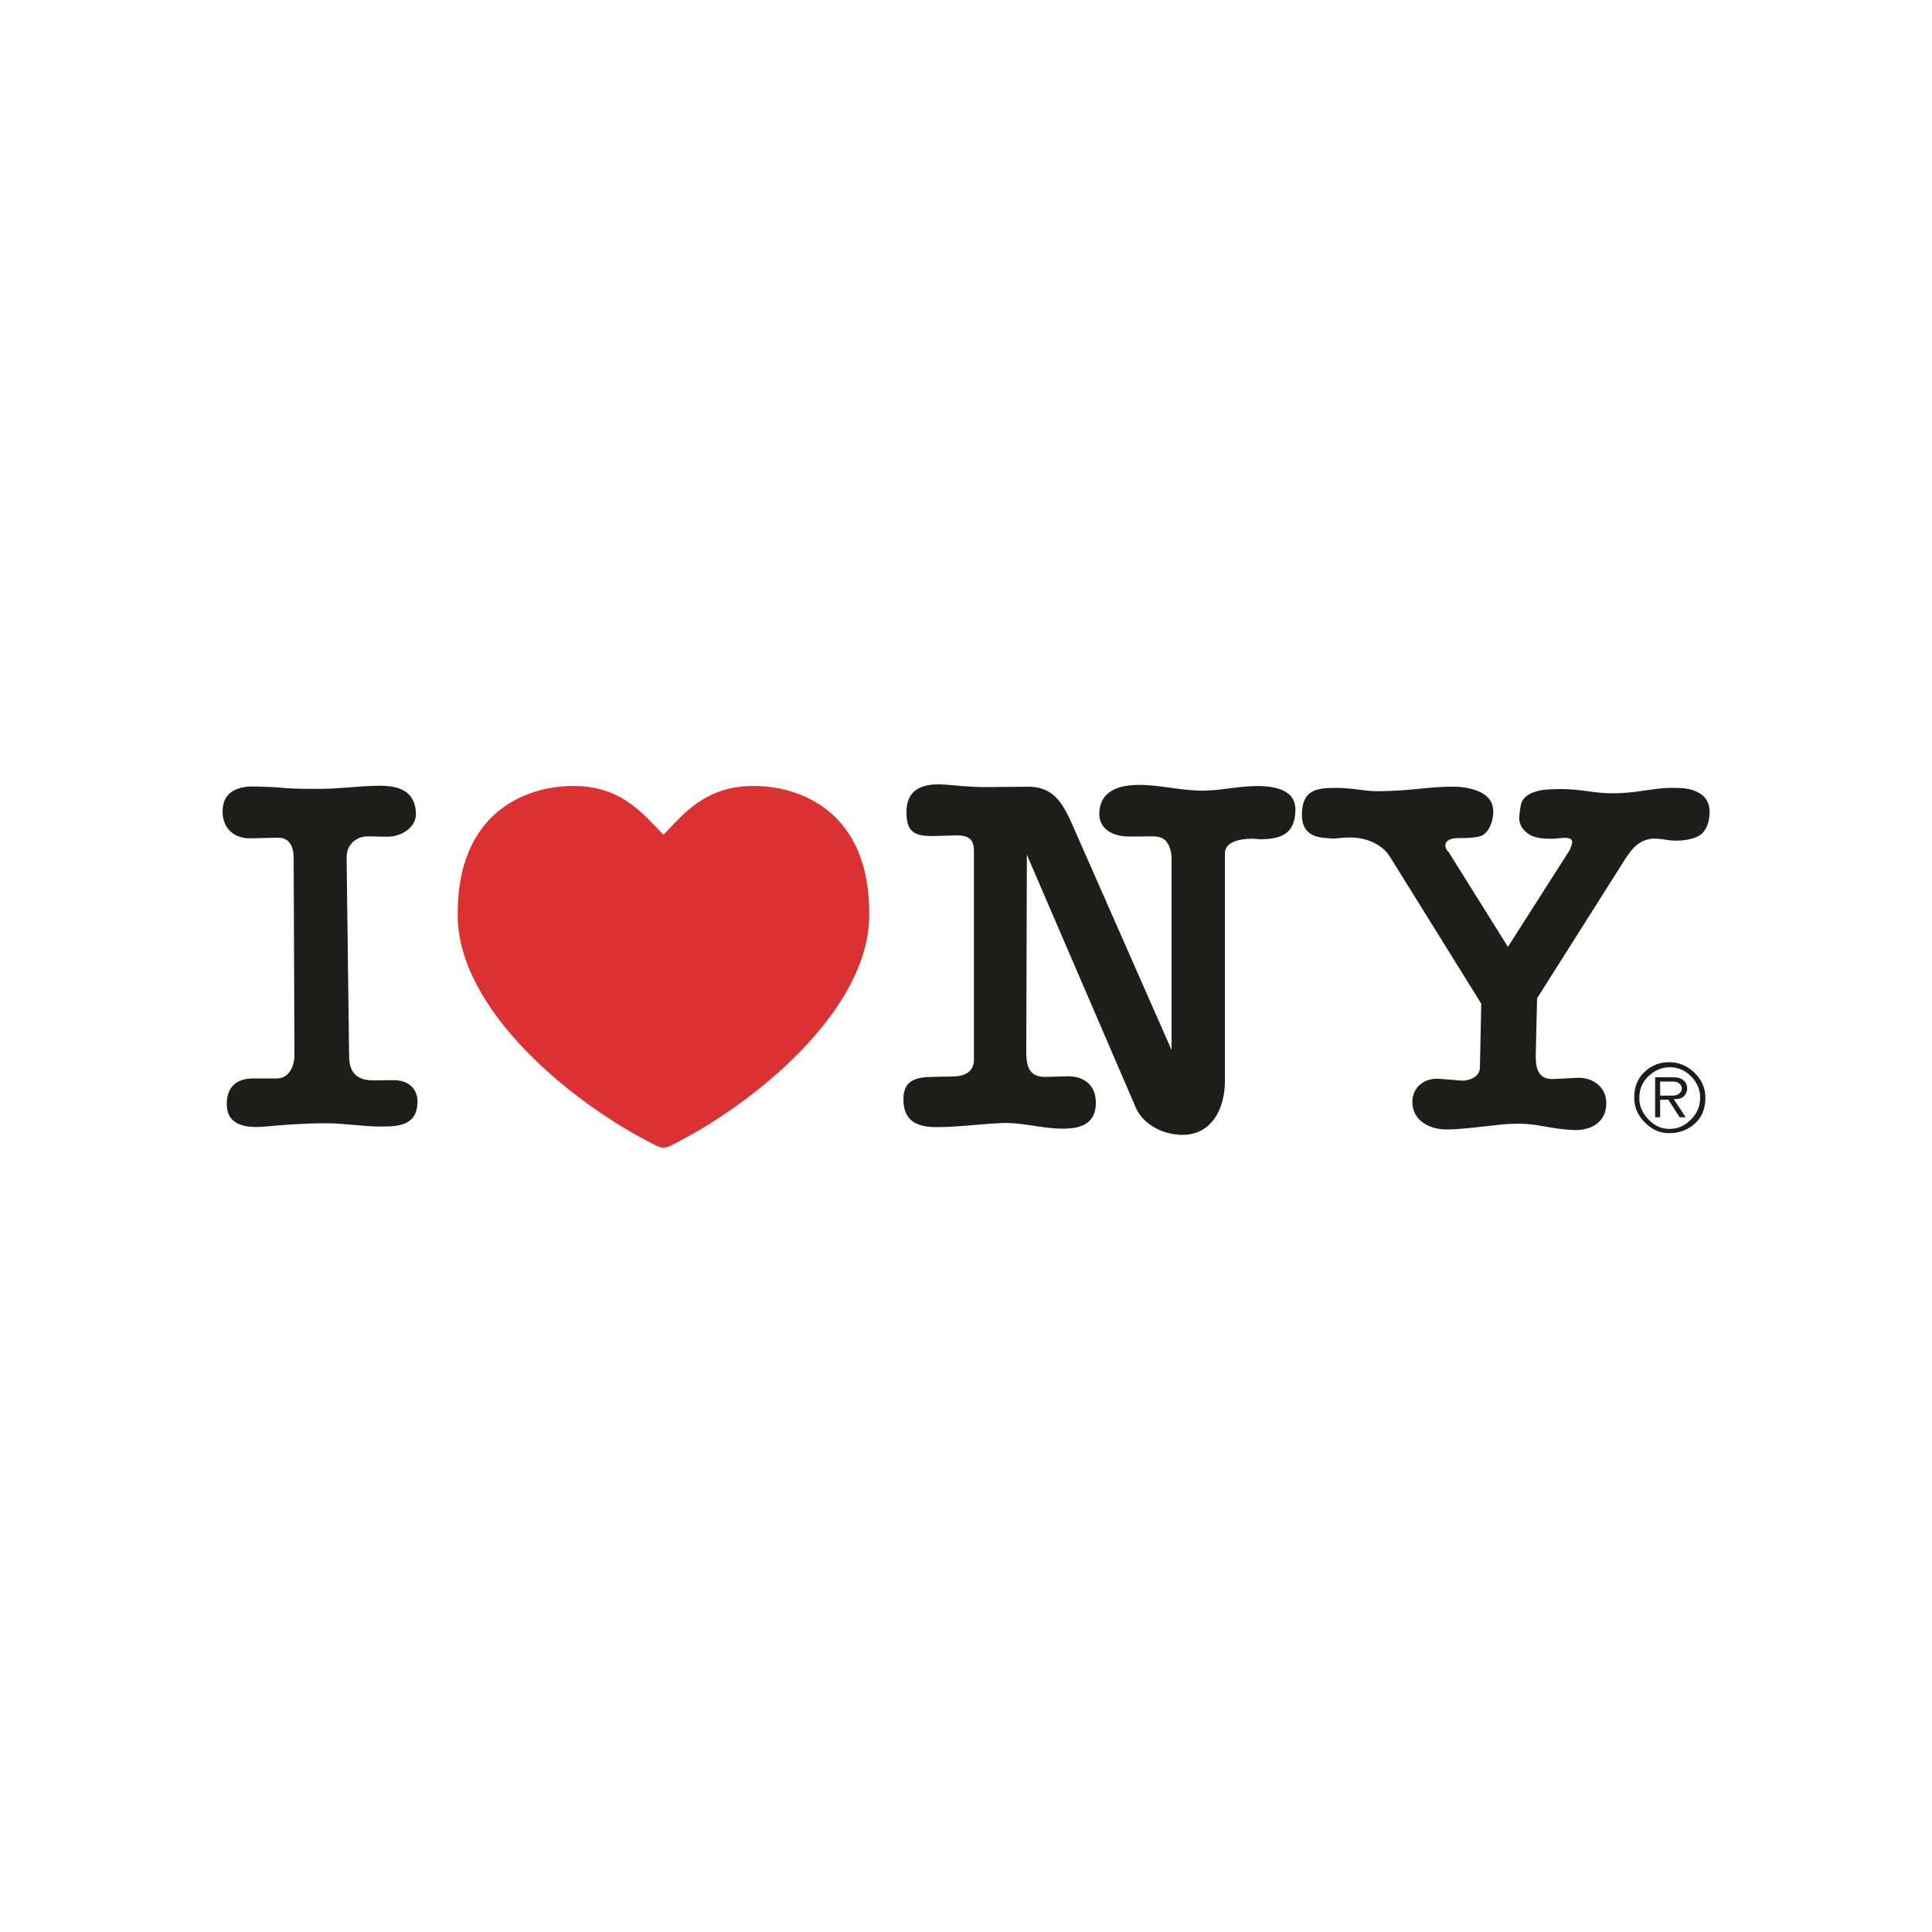 <?xml version="1.0" encoding="utf-8"?>
<!-- Generator: Adobe Illustrator 24.2.0, SVG Export Plug-In . SVG Version: 6.00 Build 0)  -->
<svg version="1.1" id="Layer_1" xmlns="http://www.w3.org/2000/svg" xmlns:xlink="http://www.w3.org/1999/xlink" x="0px" y="0px"
	 viewBox="0 0 1000 1000" style="enable-background:new 0 0 1000 1000;" xml:space="preserve">
<style type="text/css">
	.st0{fill-rule:evenodd;clip-rule:evenodd;fill:#DB3133;}
	.st1{fill-rule:evenodd;clip-rule:evenodd;fill:#1D1D1B;}
</style>
<g>
	<path class="st0" d="M339.5,592.9c-43.2-21.5-101.9-69.6-102.6-118.5c-0.7-54.3,35.6-67.6,59.9-67.6c25,0,36.3,14.7,46.6,25.3
		c10.3-10.7,21.6-25.3,46.6-25.3c24.3,0,60.7,13.3,59.9,67.6c-0.7,48.9-59.4,97-102.6,118.5c-1.5,0.8-2.8,1.1-4,1.1
		C342.2,594,341,593.6,339.5,592.9L339.5,592.9z"/>
	<path class="st1" d="M884.9,420.5c-0.1,4.9-1.6,8.4-3.5,10.5c-3.8,4.1-13.6,4.7-18.8,3.7c-2.9-0.5-5.7-0.7-7.3-0.6
		c-6.8,0.6-10.5,4.9-14.2,10.7l-45.5,71.9l-0.7,29.5c-0.1,6.7,1.3,12.6,9,12.3l12.6-0.6c7.6-0.4,14.7,4.5,14.9,12.6
		c0.3,10.3-7.9,14.9-17.3,14.4c-5.9-0.3-11.2-1.2-16.1-2.1c-10.3-1.9-17.4-1.2-27.7,0c-9.6,1.1-17,1.9-22.1,1.8
		c-8.3-0.2-16.3-4.3-17.1-12.9c-0.8-8.3,5.7-14,14-13.3l11,0.9c4.2,0.3,9.8-1.8,9.9-6.7l0.7-33.1l-47.3-76.1
		c-2.6-4.2-6.7-6.7-10.6-8.2c-5.1-1.9-10.3-2-15.6-1.4c-4.3,0.5-5.1,0-6.2,0c-9.5-0.4-13.6-4.6-13.1-13.4c0.6-11,6.8-12.6,17.2-12.6
		c1.8,0,6.1,0,14.6,1.2c6.3,0.9,11.4,0.4,15.5,0.3c10.7-0.4,21.8-2.4,32.3-2.1c5.8,0.2,10,1.5,12.9,2.9c4,2,6.6,5.1,6.5,10.3
		c-0.1,5-2.1,9.5-5,11.6c-2.2,1.6-8.1,1.8-12.7,1.8c-8.4-0.2-8.1,4.8-5.4,7.2l30.7,49.1l32.1-50.3c0.7-2.6,4-7-5-6
		c-2.8,0.3-3.1,0.4-6.5,0.3c-4.8-0.1-8.1-1.1-9.9-2.4c-5.9-4.3-5.2-8.4-4.1-14.5c0.7-4.5,4.3-6.5,8.2-7.6c4.1-1.2,8.3-1.1,12.6-1.2
		c4.8,0,9.7,0.5,14.4,1.2c8.7,1.3,15,1.3,23.6,0.3c6-0.7,13.2-2.2,20-2.1c4.7,0,9.2,0.2,13.1,2.4C882.7,412,885,415.5,884.9,420.5
		L884.9,420.5z"/>
	<path class="st1" d="M216.1,570.8c-0.5,11.8-9.8,12.3-19,12.3c-9.4,0-18.8-1.7-28.3-1.7c-10.5,0-21,0.7-31.4,1.7
		c-12,1.1-20.5-1.5-20-12.6c0.3-7.5,4.6-12.3,13.7-12.3l12.2,0c6.6,0,9.1-6.9,9.1-11.9l-0.4-102.1c0-5.5-1.8-10.8-8.4-10.6
		l-13.9,0.3c-9.2,0.2-14.6-5.8-14.5-14.1c0.1-10.4,8.5-13,17-12.7c3,0.1,9.3,0.2,13.2,0.6c6.7,0.7,13.7,0.6,20.5,0.6
		c10.4,0,20.5-1.6,30.7-1.6c9.6,0,18.2,2.5,18.7,14.2c0.3,7.1-7.2,12.3-15.2,12.2l-9.4-0.2c-7.2-0.1-11.4,5.1-11.3,11l1.3,102.8
		c0.1,9.8,5.3,12.6,13.2,12.5l9.2-0.1C209.8,558.8,216.4,562.3,216.1,570.8L216.1,570.8z"/>
	<path class="st1" d="M670.5,419.8c-0.4,12-7.6,14.6-18.6,14.6c0-0.2-17.9-2-17.9,7.4v117.9c0,14.2-6.9,27.7-21.9,27.7
		c-9.7,0-20.3-5-24.3-14.3l-56.3-130.7l-0.3,102.3c0,8.3,2.2,13,10.5,12.7l10.3-0.3c9.2-0.3,15.5,4.7,15.2,14.3
		c-0.3,10.6-8.2,12.8-17.2,12.8c-10.8,0-21.1-3.4-31.7-2.9c-11.3,0.5-22.3,2.1-33.6,2.1c-9.8,0-17.1-3-17.1-14.4
		c0-9.5,5.9-11.4,14.3-11.6l11.3-0.2c6.7-0.1,10.9-2.9,10.9-8.6V440.4c0-5.5-2.2-8.3-9.7-8l-9.7,0.3c-11.4,0.4-15.8-1.8-15.5-13.2
		c0.3-10,7-14.3,19.6-13.4c6.9,0.5,13.8,1.3,20.7,1.3c7.5,0,15-0.2,22.6-0.2c12.7,0,17.6,7.7,22.7,19.1l51.6,117.2v-99.3
		c0-4.4-1.8-7.9-3.2-9.2c-1.4-1.4-3.6-2.1-6.5-2.1l-11.8,0.1c-8.6,0.1-16-3.7-15.9-11.8c0.2-13.2,12.4-15.3,23.1-14.9
		c10.4,0.4,21.8,3.3,32.1,2.9c9.8-0.3,19.5-2.8,29.3-2.3C666.1,407.6,670.8,412.4,670.5,419.8L670.5,419.8z"/>
	<path class="st1" d="M863.9,549.8c4.9,0,9.2,1.7,12.9,5.2c3.9,3.6,5.9,8,5.9,13.2c0,6.2-2.2,11-6.7,14.4c-3.5,2.6-7.3,3.9-11.6,3.9
		h-0.9c-4.4,0-8.4-1.8-12.1-5.5c-3.7-3.7-5.5-7.8-5.5-12.5v-0.8c0-5.1,1.7-9.4,5.2-12.8C854.7,551.5,858.9,549.8,863.9,549.8
		L863.9,549.8z M865.7,567.1c1.5,0,2.7-0.4,3.5-1.1c0.8-0.7,1.3-1.6,1.3-2.6c0-1-0.4-1.8-1.2-2.5c-0.8-0.7-1.8-1.1-3.2-1.1h-6.8v7.3
		H865.7L865.7,567.1z M864.3,552.4c-3.6,0-6.9,1.2-10,3.7c-3.9,3.1-5.8,7.2-5.8,12.4c0,4,1.6,7.6,4.7,10.9c3.2,3.3,6.7,4.9,10.7,4.9
		h0.6c4,0,7.5-1.6,10.7-4.8c3.2-3.2,4.8-7,4.8-11.3c0-4.3-1.6-7.9-4.7-11.1C872.2,554,868.5,552.4,864.3,552.4L864.3,552.4z
		 M856.7,557.6h9.7c2.2,0,3.9,0.6,5.2,1.8c1.2,1.1,1.7,2.5,1.7,4c0,1.5-0.6,2.8-1.6,3.9c-1.1,1.1-2.6,1.6-4.6,1.6l-0.8-0.1l6.2,9.5
		h-3.1l-5.9-9.1h-4.2v9.1h-2.6V557.6L856.7,557.6z"/>
</g>
</svg>
